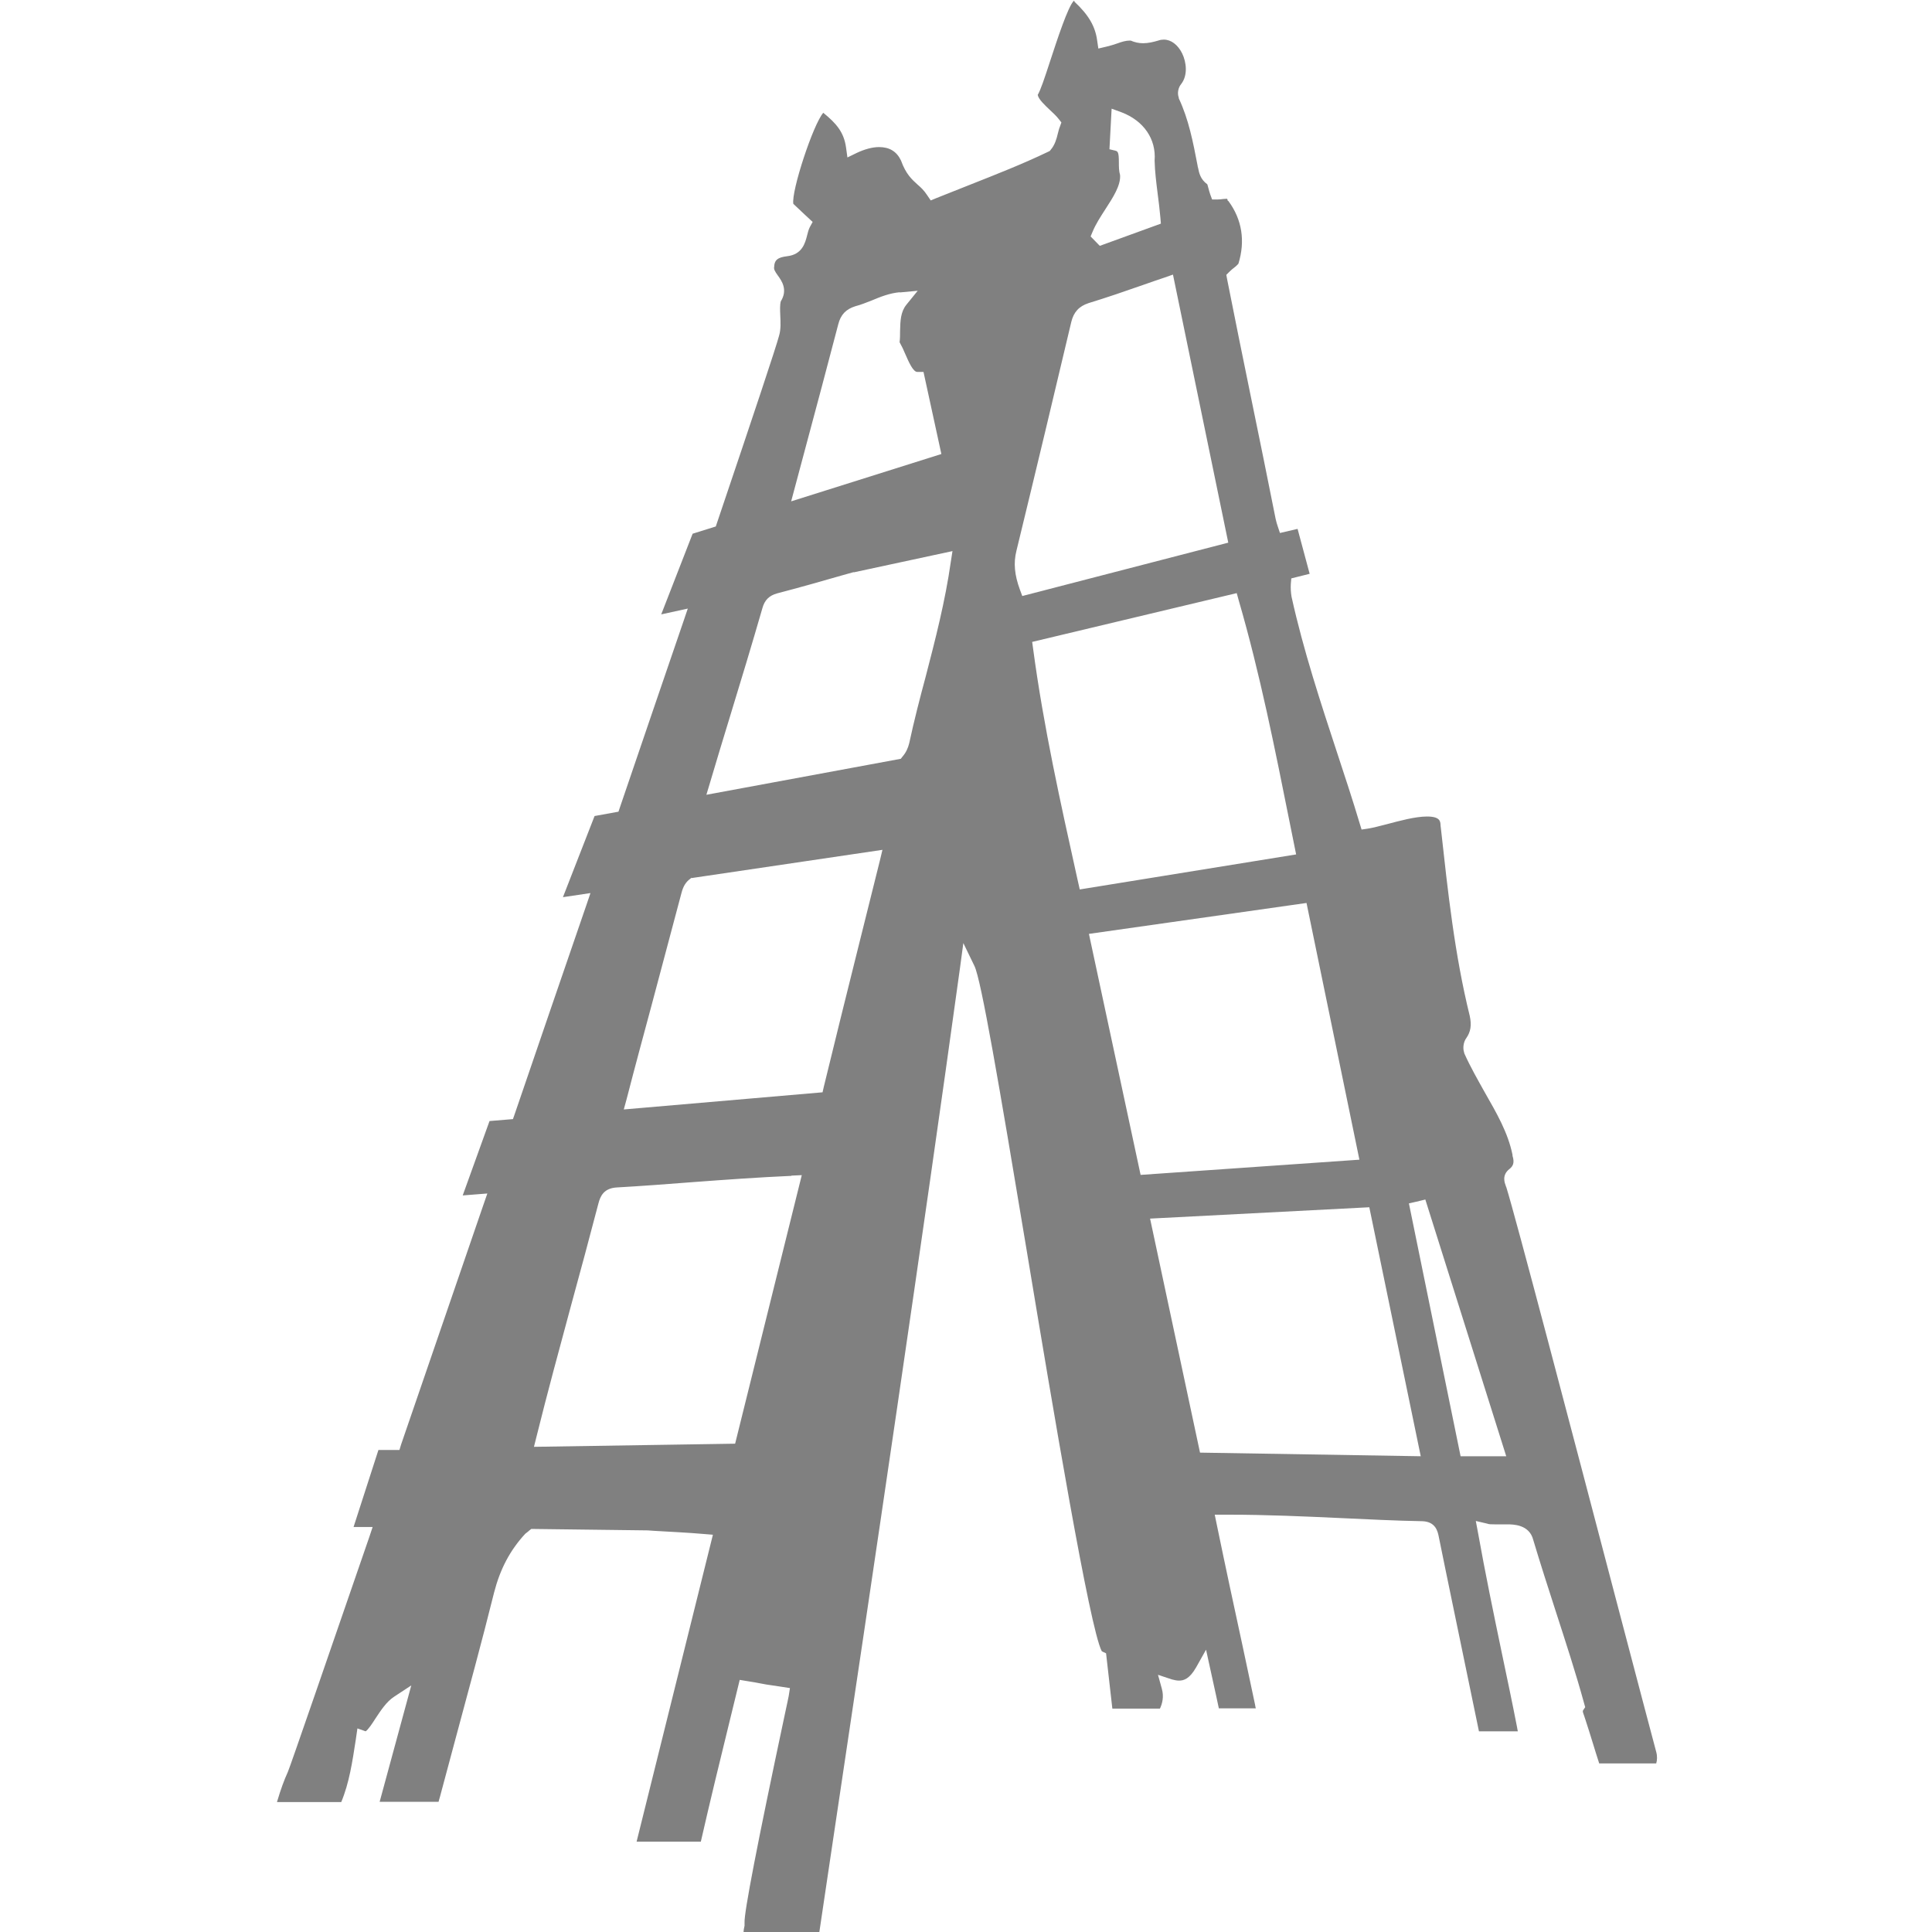 <?xml version="1.0" encoding="UTF-8"?><svg id="Layer_2" xmlns="http://www.w3.org/2000/svg" width="80" height="80" viewBox="0 0 80 80"><defs><style>.cls-1{fill:none;}.cls-2{fill:gray;}</style></defs><g id="Layer_4"><g><path class="cls-2" d="M30.79,80c0-.1,.03-.2,.04-.26v-.08s0-.05,0-.05c-.02-.42,.53-3.27,1.64-8.49,.13-.6,.18-.85,.19-.9l.05-.32-.32-.05c-.7-.1-.73-.11-.94-.15-.1-.02-.25-.05-.52-.09l-.3-.05-.42,1.72c-.4,1.63-.81,3.31-1.19,4.98h-2.66l3.16-12.71-.37-.03c-.68-.06-1.37-.09-2.04-.13l-.29-.02-4.82-.06-.09,.07s-.02,.01-.02,.02c-.03,.02-.08,.06-.14,.11-.63,.68-1.04,1.46-1.29,2.43-.51,2.05-1.08,4.13-1.62,6.14-.21,.78-.42,1.57-.63,2.35-.02,.07-.04,.13-.05,.18h-2.44l1.31-4.82-.7,.46c-.33,.21-.57,.59-.79,.92-.12,.19-.3,.46-.4,.52l-.34-.12-.07,.48c-.14,.91-.27,1.78-.6,2.57h-2.66s.01-.05,.02-.07c.13-.44,.27-.83,.43-1.18,.07-.14,1.87-5.37,3.37-9.72l.14-.42h-.79s1.03-3.19,1.03-3.19h.87s.07-.23,.07-.23c1.05-3.05,2.21-6.43,3.41-9.93l.16-.46-1.02,.08,1.11-3.08,.97-.08,.07-.2c.99-2.89,1.99-5.82,2.97-8.66l.17-.5-1.14,.17,1.31-3.36,.99-.18,.06-.18c.93-2.73,1.82-5.34,2.63-7.7l.18-.53-1.1,.24,1.3-3.34,.96-.3,.05-.15c1.57-4.65,2.44-7.26,2.57-7.75,.08-.27,.06-.56,.05-.83-.01-.22-.02-.43,.02-.59,.3-.48,.04-.85-.12-1.07-.13-.18-.18-.27-.15-.38v-.02s0-.02,0-.02c.03-.21,.12-.33,.53-.38,.63-.07,.75-.55,.83-.86,.03-.12,.06-.24,.11-.34l.12-.22s-.66-.61-.8-.75c-.09-.52,.82-3.29,1.24-3.77,.54,.44,.85,.8,.94,1.42l.06,.43,.39-.19c.32-.15,.64-.24,.92-.24,.43,0,.73,.18,.91,.56,.2,.56,.45,.78,.68,.99,.14,.12,.27,.24,.4,.44l.15,.22,.24-.1c.47-.19,.95-.38,1.41-.56,1.06-.42,2.16-.85,3.22-1.36l.06-.03,.04-.05c.17-.2,.24-.45,.29-.66,.03-.11,.05-.21,.09-.3l.06-.17-.11-.14c-.1-.13-.23-.25-.37-.38-.2-.19-.47-.44-.5-.62,.12-.21,.26-.62,.53-1.45,.26-.79,.73-2.24,.97-2.45,0,0,0,0,0,0,0,0,.01,0,.02,.02h0s0,.02,0,.02c.59,.55,.86,1.02,.94,1.6l.05,.34,.34-.08c.16-.04,.3-.08,.44-.13,.19-.07,.36-.12,.52-.12,.01,0,.03,0,.04,0,.16,.07,.33,.11,.51,.11,.22,0,.42-.05,.63-.11,.08-.03,.16-.04,.23-.04,.3,0,.58,.21,.76,.57,.18,.37,.24,.91-.04,1.27-.12,.14-.17,.38-.1,.56h0s0,.03,0,.03c.41,.87,.59,1.8,.78,2.79,0,.03,.01,.06,.02,.09,.04,.2,.09,.47,.38,.68,.02,.04,.03,.12,.05,.17,.02,.07,.04,.16,.07,.24l.08,.22h.23c.08,0,.16-.01,.23-.02,.05,0,.1-.01,.14-.01,0,0,.01,0,.02,0,0,0,0,.02,.02,.03v.04s.04,.03,.04,.03c.56,.76,.7,1.65,.41,2.59h0s-.1,.11-.16,.15c-.07,.05-.15,.12-.22,.19l-.12,.12,.03,.17c.32,1.62,.66,3.29,.99,4.9,.34,1.65,.69,3.37,1.02,5.03,.03,.13,.06,.24,.09,.32l.09,.27,.73-.17,.5,1.86-.76,.19-.02,.23c-.01,.18,0,.35,.03,.53,.49,2.22,1.21,4.4,1.9,6.5,.31,.94,.63,1.91,.92,2.88l.08,.26,.27-.04c.19-.03,.46-.1,.77-.18,.53-.14,1.18-.32,1.67-.32,.55,0,.55,.21,.56,.35v.02s.02,.17,.02,.17c.28,2.54,.56,5.17,1.19,7.72,.08,.38,.04,.65-.14,.91-.12,.16-.16,.42-.09,.61v.02c.25,.56,.56,1.1,.85,1.62,.49,.86,.96,1.66,1.15,2.59v.02s0,.02,0,.02c.1,.31,0,.44-.12,.54-.34,.26-.2,.59-.16,.7,0,.02,.01,.03,.02,.05,.37,1.17,2.75,10.24,4.49,16.87,.96,3.64,1.65,6.28,1.72,6.52,.05,.18,.04,.35,0,.48h-2.36c-.09-.28-.18-.56-.27-.86-.1-.32-.2-.65-.31-.98-.01-.04-.03-.09-.05-.15-.06-.16-.06-.18-.03-.22l.08-.12-.04-.14c-.35-1.28-.78-2.59-1.19-3.86-.31-.96-.63-1.95-.92-2.92-.16-.65-.84-.65-1.09-.65-.09,0-.18,0-.27,0-.08,0-.17,0-.25,0-.13,0-.23,0-.3-.03l-.47-.11,.09,.48c.3,1.68,.65,3.37,.99,5,.21,1,.43,2.04,.63,3.07,0,.03,.02,.1,.03,.16h-1.61l-1.12-5.41c-.18-.88-.37-1.78-.55-2.68-.04-.18-.12-.59-.67-.61-1.13-.02-2.28-.08-3.39-.13-1.51-.07-3.08-.14-4.62-.14h-.59s.08,.39,.08,.39c.35,1.7,.72,3.42,1.08,5.08,.17,.8,.34,1.6,.51,2.4,0,.03,.02,.1,.03,.15h-1.53c-.07-.34-.15-.69-.23-1.06l-.3-1.37-.41,.73c-.28,.49-.52,.55-.71,.55-.09,0-.19-.02-.3-.05l-.57-.19,.16,.58c.09,.33,.02,.61-.08,.82h-1.97l-.26-2.29-.15-.07s-.02-.01-.03-.02c-.5-.96-2.01-9.98-3.11-16.61-1.15-6.91-1.88-11.18-2.16-11.76l-.46-.95-.14,1.04c-1.52,11.02-3.62,25.17-5.32,36.53l-.51,3.43h-3.07Zm27.85-30.24l-.3,.07,2.14,10.47h1.89l-3.35-10.63-.37,.09Zm-11.02,.69l2.07,9.7,9.14,.15-2.13-10.31-9.08,.47Zm-14.85-1.76c-1.37,.06-2.75,.16-4.09,.26-1.03,.08-2.09,.16-3.14,.22-.53,.03-.68,.35-.76,.66-.37,1.42-.76,2.86-1.14,4.25-.48,1.78-.98,3.61-1.43,5.43l-.1,.4,8.33-.13,2.76-11.12-.43,.02Zm12.32-10.02l2.14,9.98,9.06-.63-2.19-10.63-9.01,1.28Zm-16.45-2.33l-.06,.05c-.18,.13-.29,.31-.36,.58-.41,1.55-.83,3.11-1.23,4.62-.35,1.3-.7,2.59-1.04,3.91l-.12,.44,8.23-.71,.05-.22c.46-1.89,.93-3.79,1.39-5.63,.31-1.24,.62-2.48,.93-3.73l.11-.46-7.91,1.17Zm14.1-9.76l.04,.29c.43,3.22,1.14,6.4,1.82,9.47l.11,.49,8.96-1.45-.26-1.29c-.61-3.04-1.23-6.18-2.12-9.24l-.08-.29-8.47,2.02Zm-7.39-2.89l-.43,.12c-.9,.26-1.82,.52-2.74,.76-.33,.09-.52,.28-.61,.61-.43,1.49-.89,3.01-1.34,4.48-.28,.92-.56,1.83-.83,2.75l-.15,.5,8.05-1.49,.07-.09c.14-.16,.23-.35,.28-.56,.2-.93,.44-1.86,.68-2.75,.4-1.54,.81-3.13,1.04-4.75l.07-.45-4.09,.88Zm12.88-12.2c-.31,.1-.61,.21-.9,.31-.77,.27-1.5,.52-2.25,.75-.4,.13-.62,.37-.72,.78-.66,2.79-1.45,6.1-2.27,9.47-.13,.51-.08,1.01,.14,1.61l.1,.27,8.53-2.21-2.29-11.1-.34,.12Zm-10.97,.61c-.43,.04-.8,.19-1.16,.34-.23,.09-.45,.18-.68,.24-.39,.12-.61,.35-.71,.75-.46,1.76-.9,3.41-1.37,5.16l-.58,2.17,6.22-1.96-.74-3.4h-.26c-.17,0-.35-.41-.49-.73-.07-.17-.15-.34-.24-.5,.02-.15,.02-.31,.02-.46,.01-.42,.02-.79,.26-1.09l.47-.58-.75,.07Zm9.12-4.85c.03,.43-.29,.92-.6,1.4-.2,.31-.41,.63-.54,.95l-.08,.19,.38,.39,2.53-.92-.02-.24c-.03-.34-.07-.66-.11-.97-.06-.48-.12-.94-.13-1.4,.07-.89-.45-1.65-1.37-2l-.41-.15-.09,1.68,.25,.06c.1,.03,.14,.07,.14,.49,0,.17,0,.35,.05,.52Z"/><rect class="cls-1" width="80" height="80"/></g></g></svg>